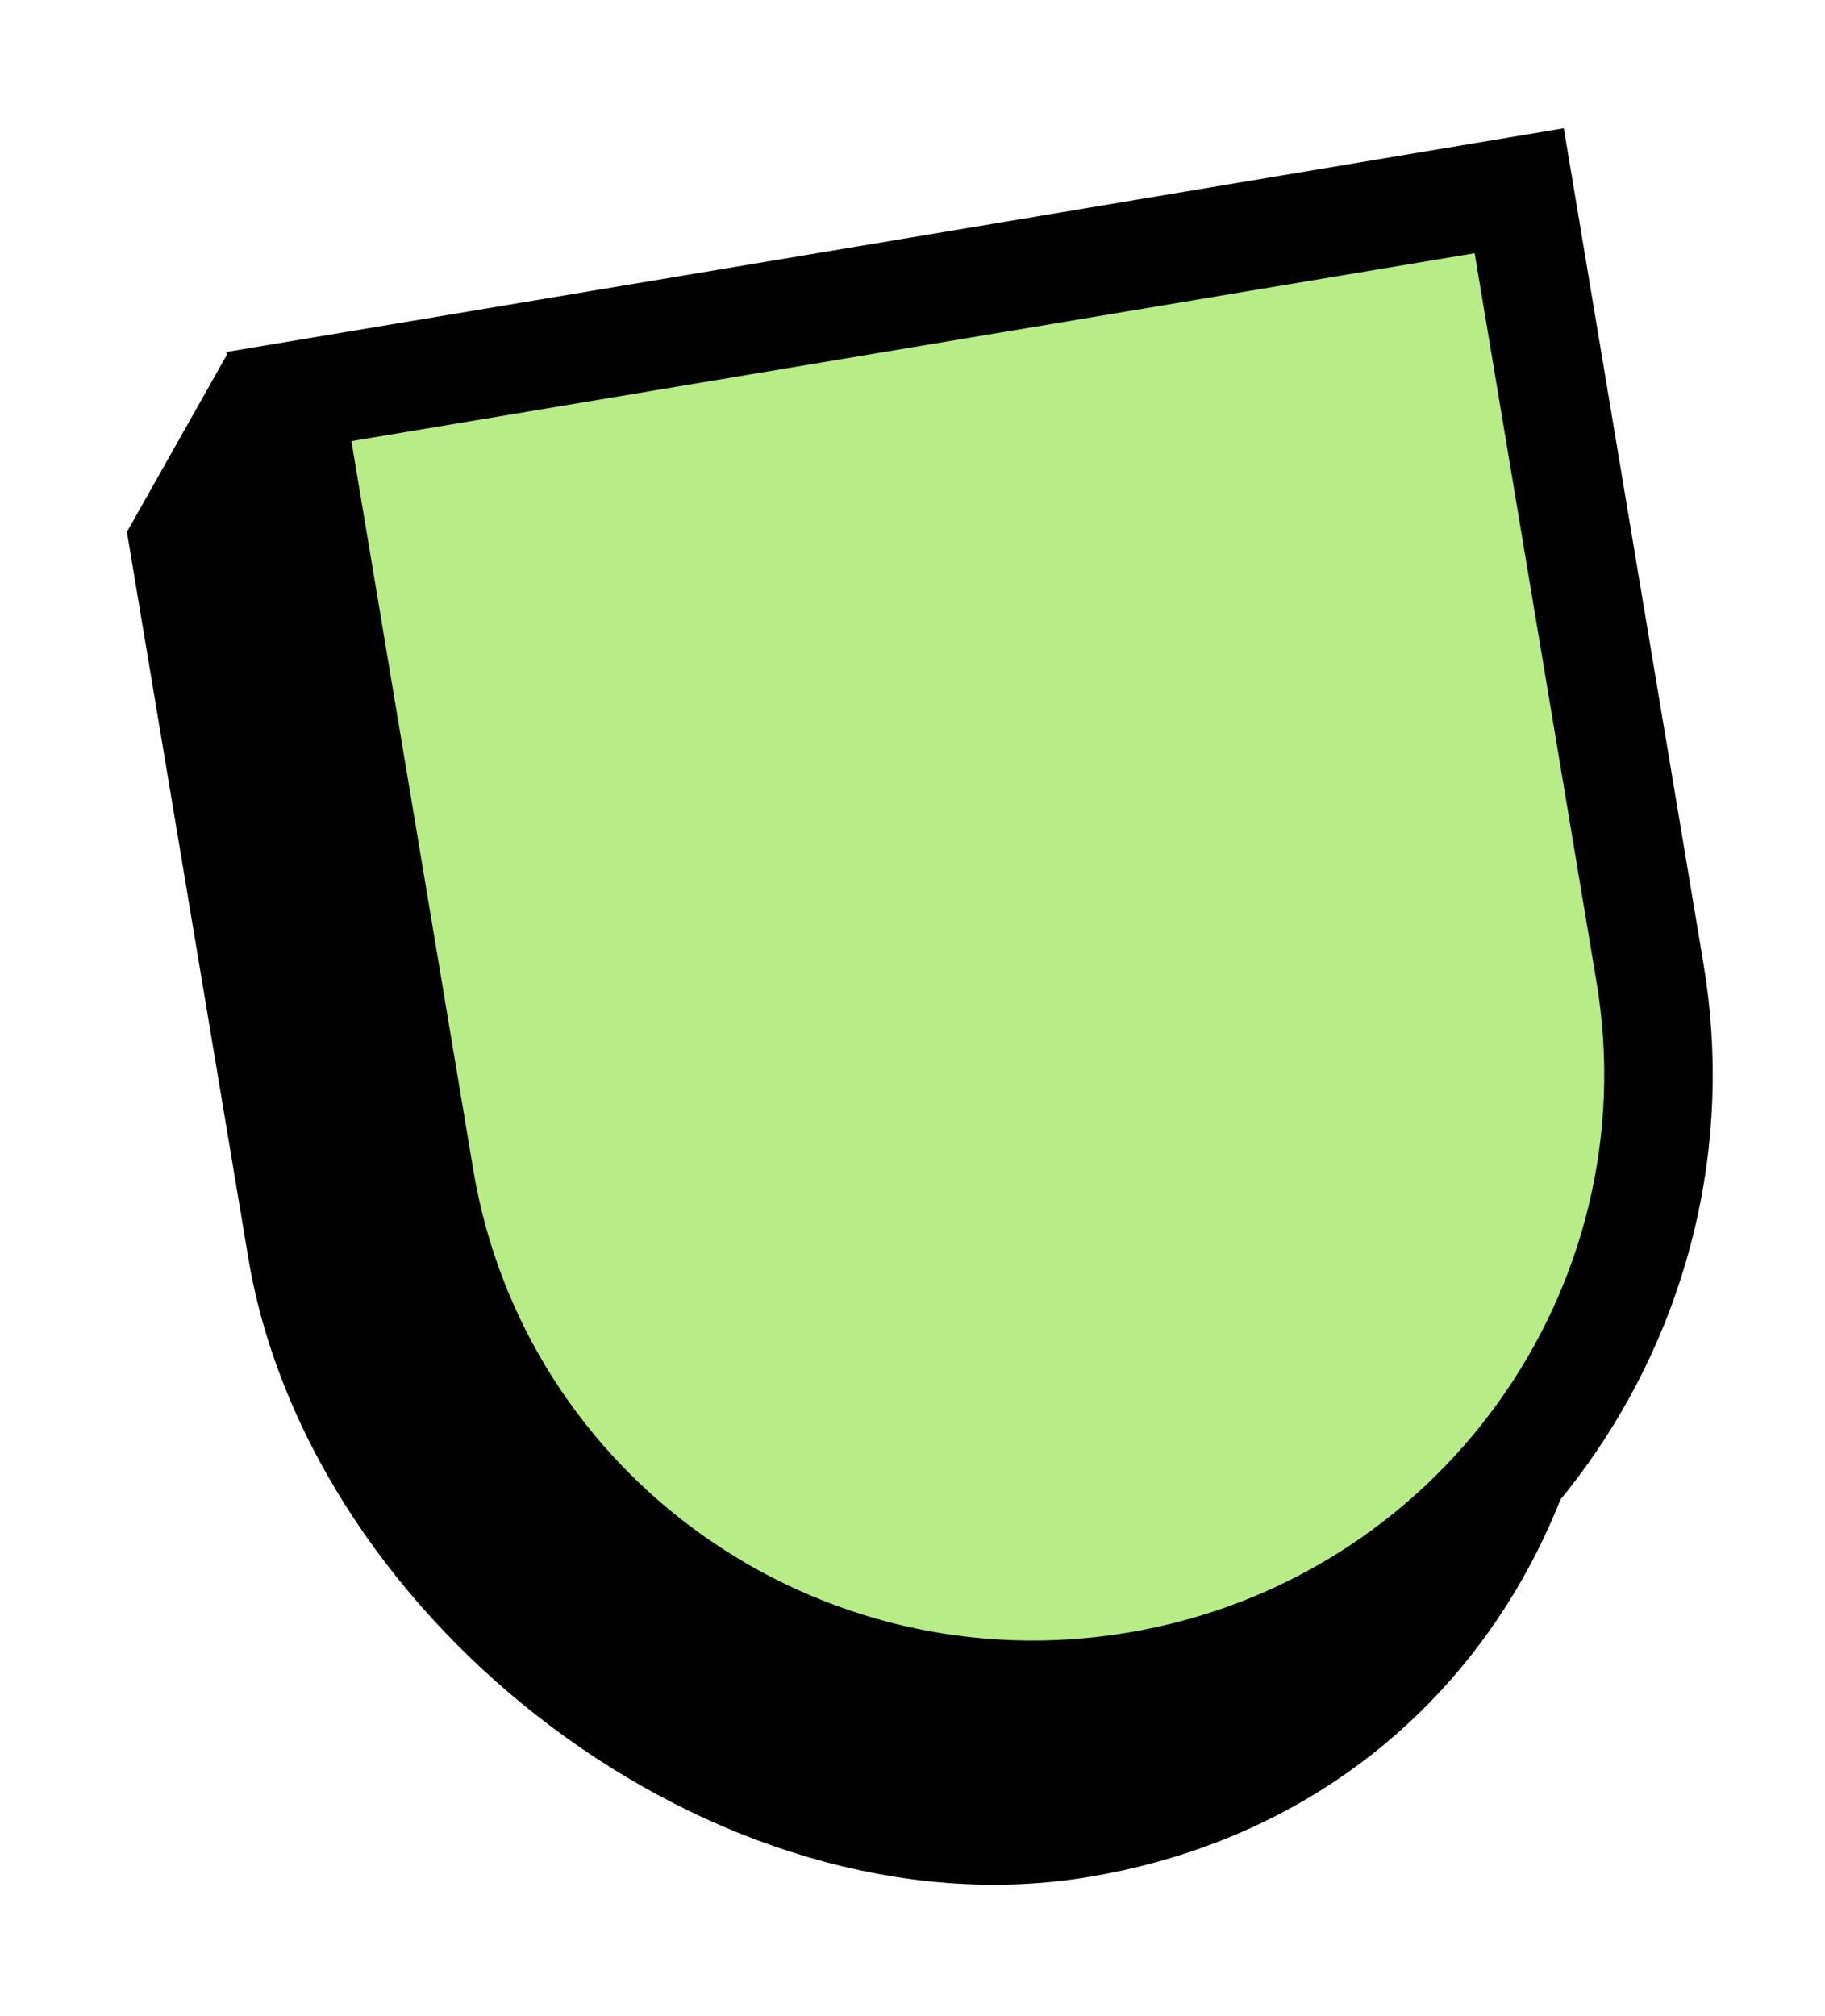 <svg xmlns="http://www.w3.org/2000/svg" fill="none" viewBox="0 0 67 74" height="74" width="67">
<g filter="url(#filter0_d_1253_269)">
<path stroke-width="3.984" stroke="black" fill="black" d="M56.707 37.043C58.777 49.416 52.127 60.839 39.654 62.925C27.182 65.011 13.15 54.215 11.08 41.842L6.74 15.891L9.574 10.869L51.906 8.337L56.707 37.043Z" clip-rule="evenodd" fill-rule="evenodd"></path>
<path stroke-width="3.984" stroke="black" fill="#B7EC86" d="M60.575 31.706C62.644 44.08 54.211 55.801 41.739 57.887C29.266 59.973 17.478 51.634 15.409 39.261L10.607 10.555L55.774 3.001L60.575 31.706Z" clip-rule="evenodd" fill-rule="evenodd"></path>
</g>
<defs>
<filter color-interpolation-filters="sRGB" filterUnits="userSpaceOnUse" height="72.471" width="66.221" y="0.707" x="0.658" id="filter0_d_1253_269">
<feFlood result="BackgroundImageFix" flood-opacity="0"></feFlood>
<feColorMatrix result="hardAlpha" values="0 0 0 0 0 0 0 0 0 0 0 0 0 0 0 0 0 0 127 0" type="matrix" in="SourceAlpha"></feColorMatrix>
<feOffset dy="4"></feOffset>
<feGaussianBlur stdDeviation="2"></feGaussianBlur>
<feComposite operator="out" in2="hardAlpha"></feComposite>
<feColorMatrix values="0 0 0 0 0 0 0 0 0 0 0 0 0 0 0 0 0 0 0.25 0" type="matrix"></feColorMatrix>
<feBlend result="effect1_dropShadow_1253_269" in2="BackgroundImageFix" mode="normal"></feBlend>
<feBlend result="shape" in2="effect1_dropShadow_1253_269" in="SourceGraphic" mode="normal"></feBlend>
</filter>
</defs>
</svg>
